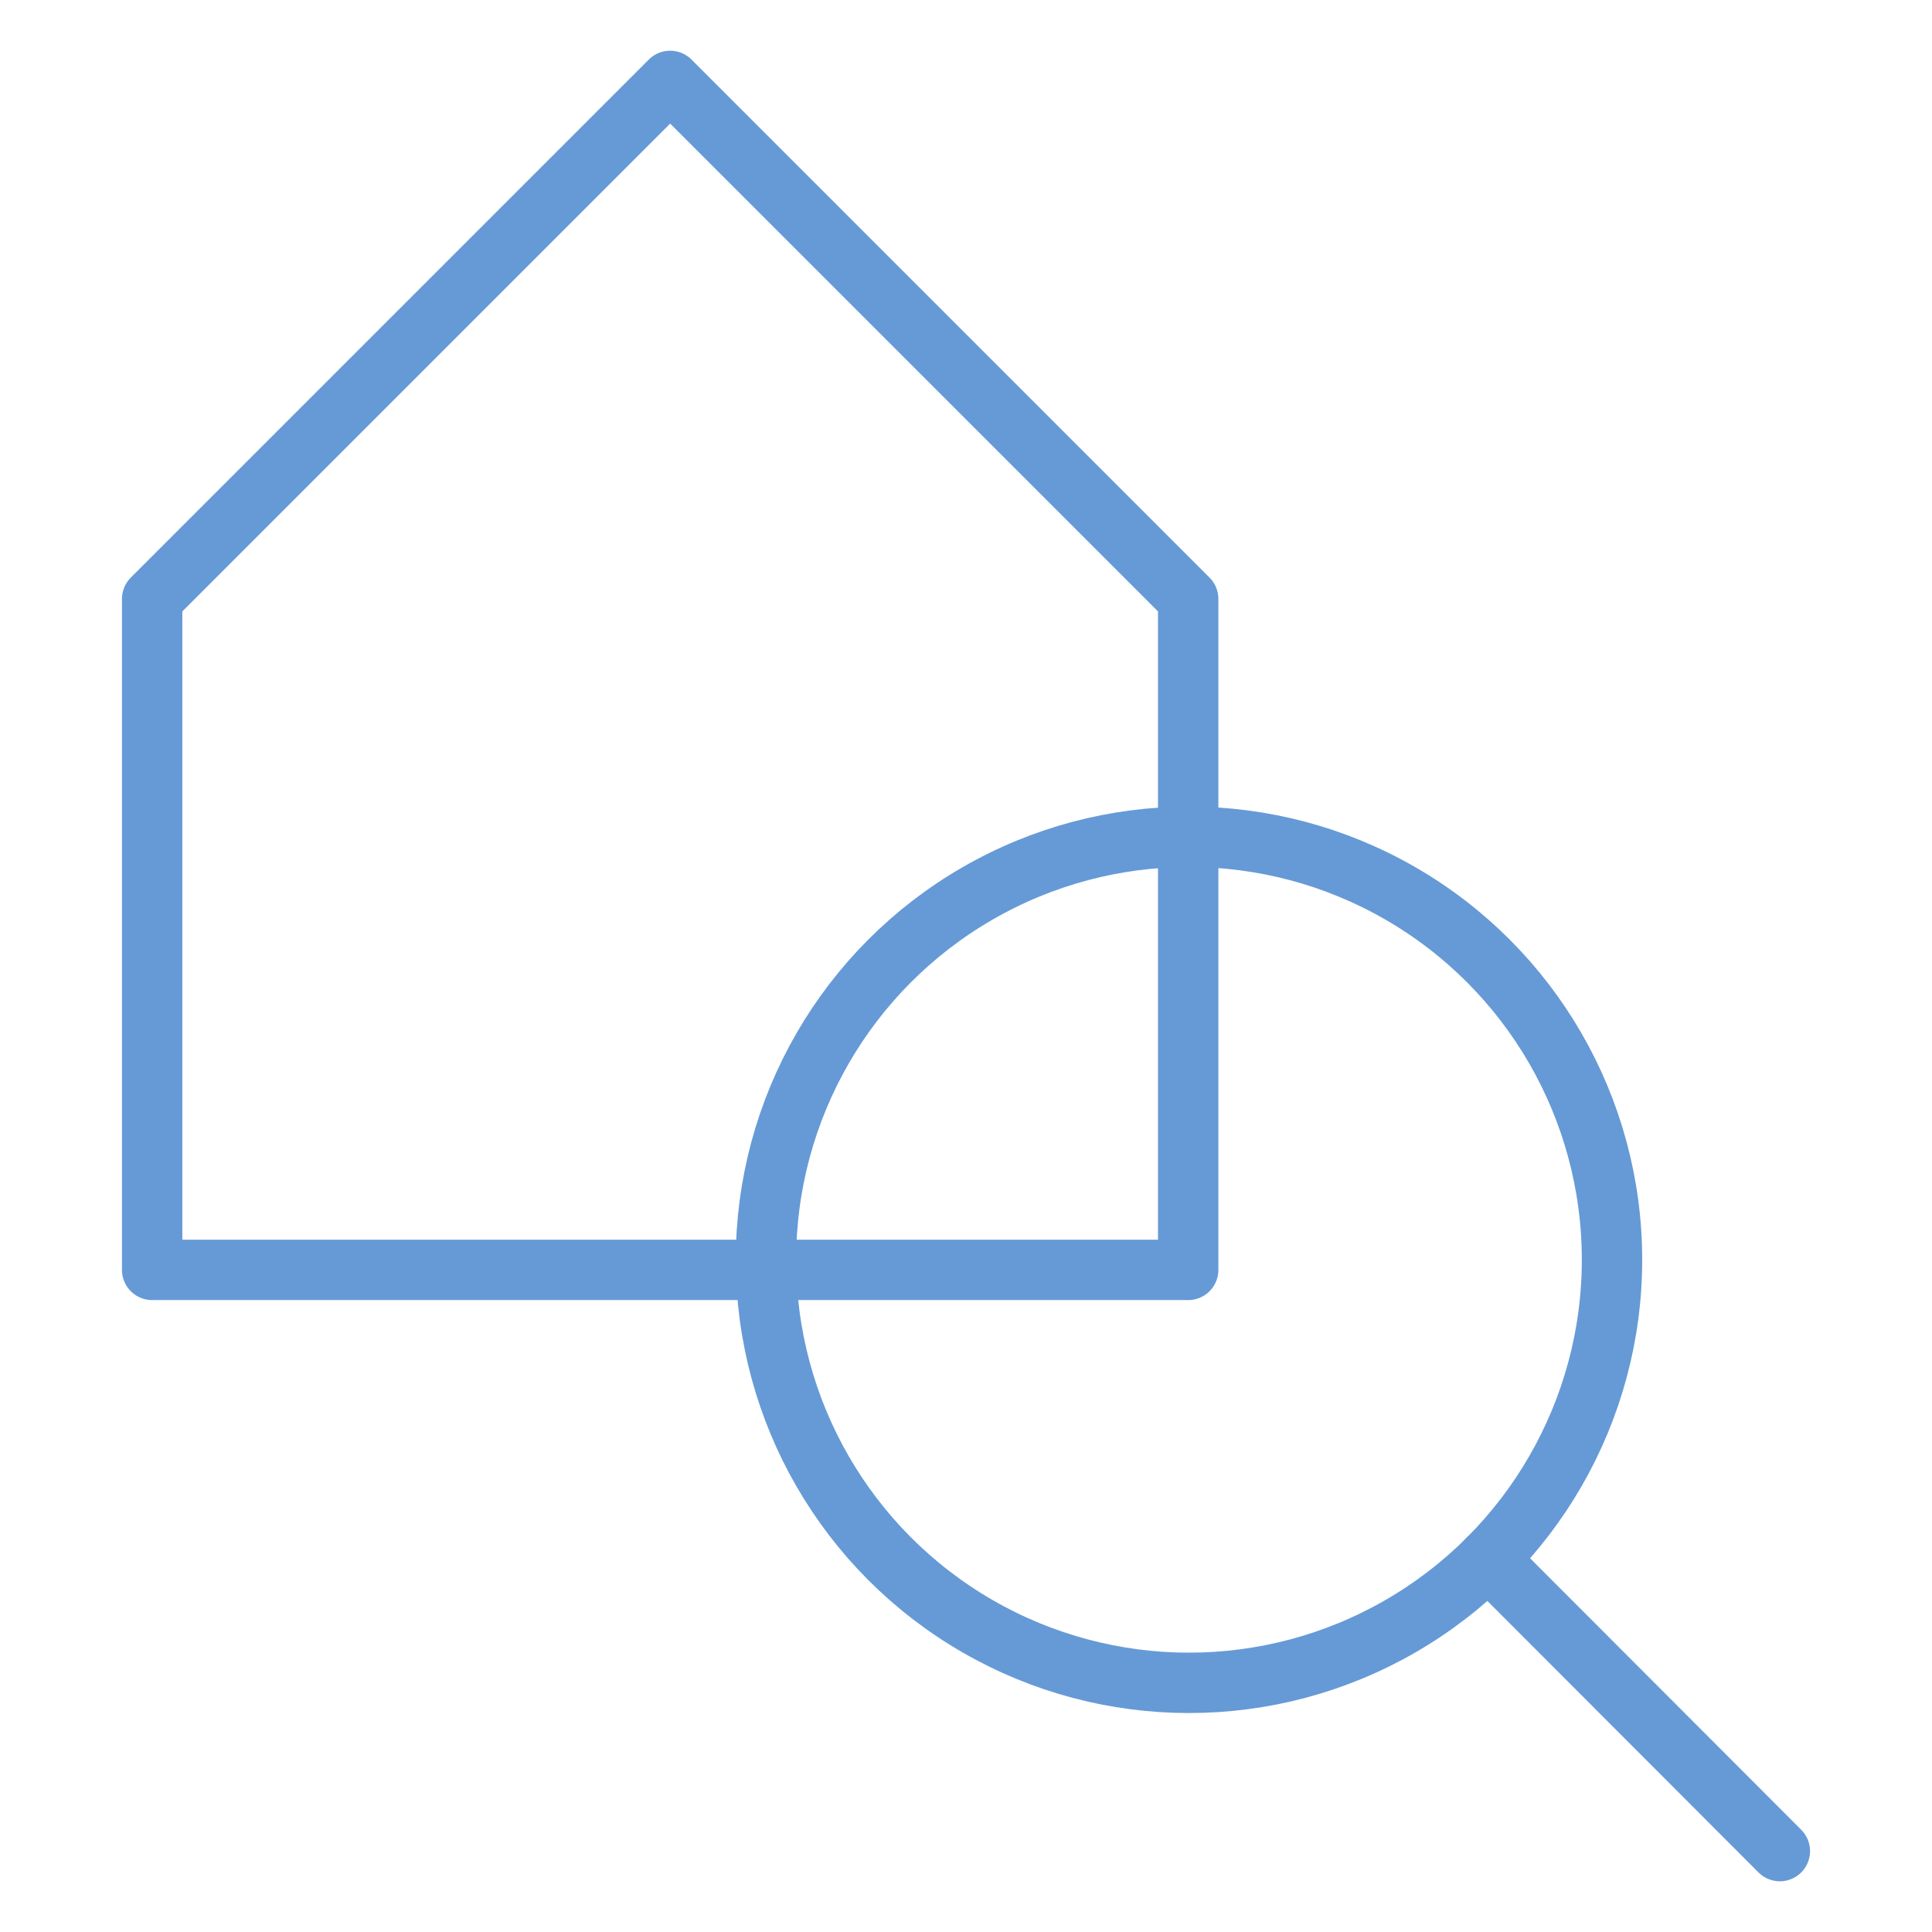 <?xml version="1.0" encoding="UTF-8"?><svg id="Layer_1" xmlns="http://www.w3.org/2000/svg" viewBox="0 0 48 48"><circle cx="29.54" cy="31.3" r="10.51" style="fill:none; stroke:#659ad6; stroke-linecap:round; stroke-linejoin:round; stroke-width:1.5px;"/><line x1="36.97" y1="38.73" x2="44.22" y2="45.99" style="fill:none; stroke:#659ad6; stroke-linecap:round; stroke-linejoin:round; stroke-width:1.5px;"/><polygon points="16.65 2.01 3.78 14.88 3.78 31.55 29.52 31.55 29.52 14.88 16.65 2.01" style="fill:none; stroke:#659ad6; stroke-linecap:round; stroke-linejoin:round; stroke-width:1.5px;"/></svg>